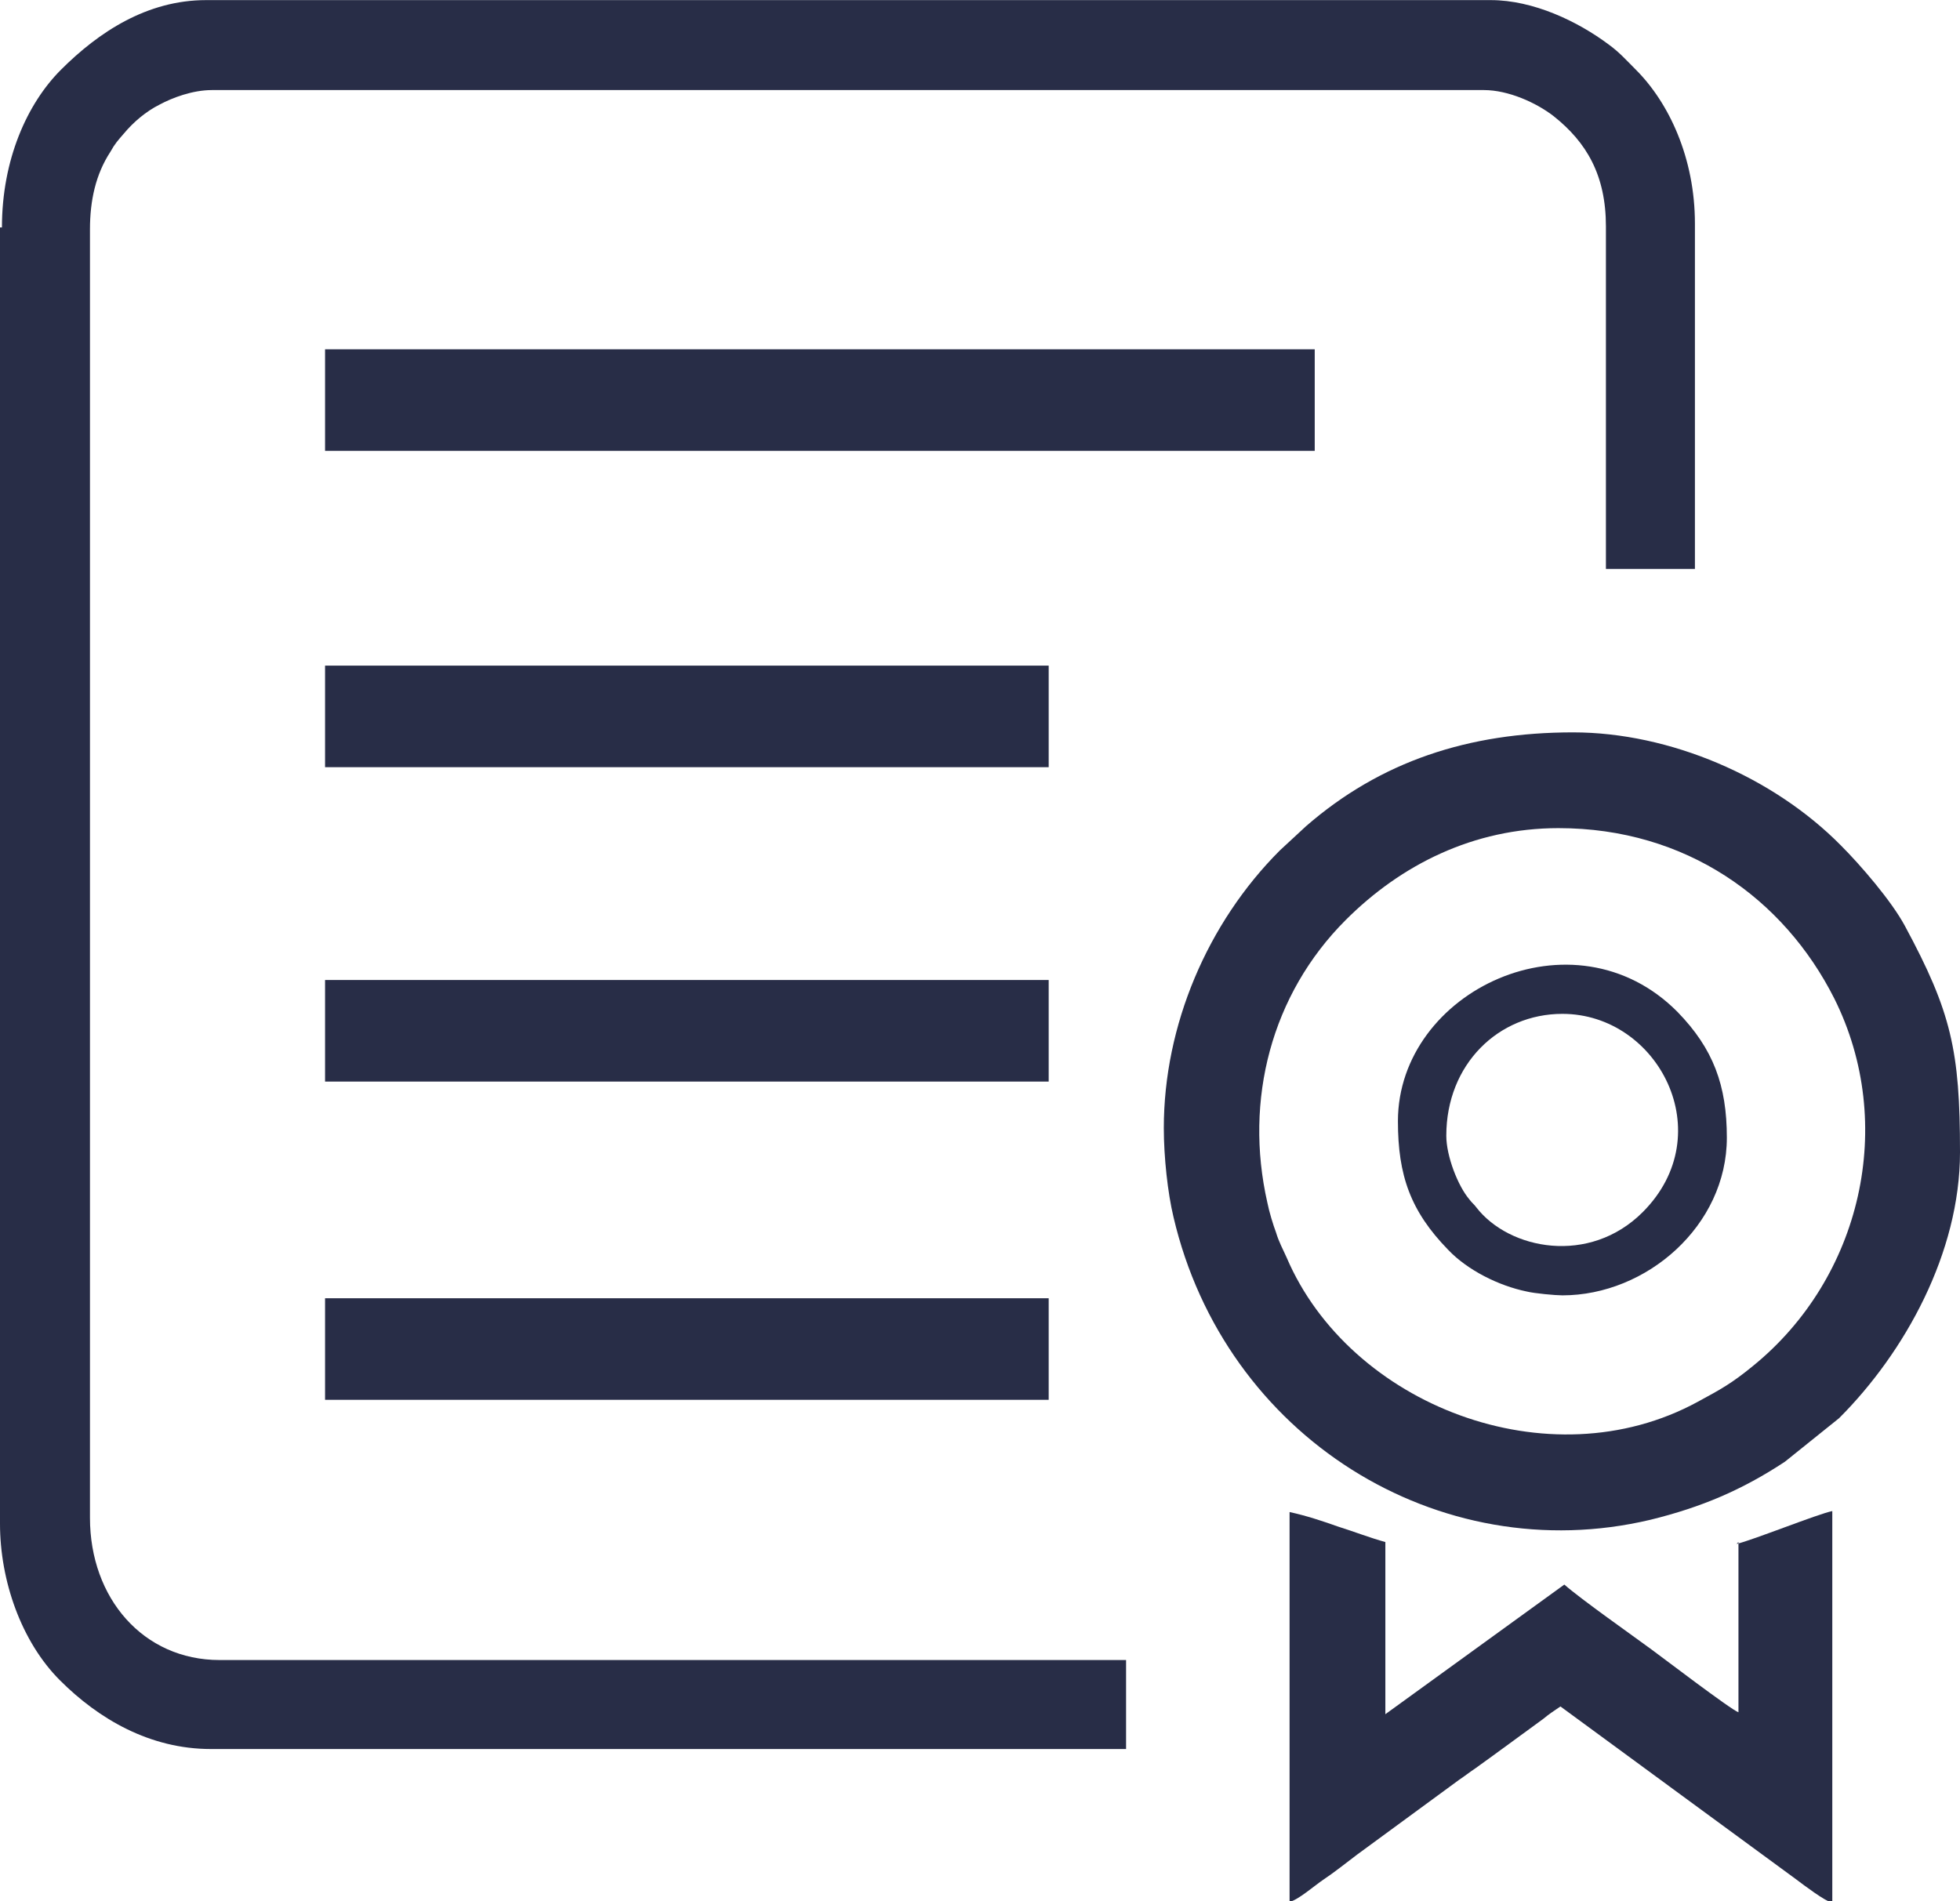 <?xml version="1.0" encoding="UTF-8"?> <!-- Creator: CorelDRAW 2021.5 --> <svg xmlns="http://www.w3.org/2000/svg" xmlns:xlink="http://www.w3.org/1999/xlink" xmlns:xodm="http://www.corel.com/coreldraw/odm/2003" xml:space="preserve" width="20mm" height="19.4mm" style="shape-rendering:geometricPrecision; text-rendering:geometricPrecision; image-rendering:optimizeQuality; fill-rule:evenodd; clip-rule:evenodd" viewBox="0 0 20.26 19.65"> <defs> <style type="text/css"> <![CDATA[ .fil0 {fill:#282D47} ]]> </style> </defs> <g id="Слой_x0020_1">  <g id="_2399380418128"> <path class="fil0" d="M-0 2.35l0 13.4c0,0.59 0.22,1.22 0.62,1.62 0.4,0.4 0.93,0.71 1.56,0.71l9.46 0 0 -0.92 -9.37 0c-0.79,0 -1.34,-0.64 -1.34,-1.47l0 -13.32c0,-0.3 0.06,-0.57 0.21,-0.8 0.05,-0.09 0.08,-0.12 0.14,-0.19 0.1,-0.12 0.23,-0.23 0.37,-0.3 0.13,-0.07 0.34,-0.15 0.54,-0.15l13.15 0c0.25,0 0.54,0.13 0.72,0.27 0.34,0.27 0.54,0.61 0.54,1.14l0 3.54 0.92 0 0 -3.57c0,-0.68 -0.27,-1.25 -0.61,-1.59 -0.1,-0.1 -0.17,-0.18 -0.28,-0.26 -0.32,-0.24 -0.78,-0.46 -1.22,-0.46l-13.28 0c-0.61,0 -1.11,0.33 -1.5,0.72 -0.35,0.35 -0.61,0.93 -0.61,1.63z"></path> <path class="fil0" d="M16.11 8.56c1.32,0 2.33,0.73 2.85,1.76 0.65,1.3 0.28,2.89 -0.84,3.8 -0.22,0.18 -0.33,0.24 -0.57,0.37 -1.54,0.84 -3.6,0.03 -4.25,-1.49 -0.04,-0.09 -0.08,-0.16 -0.11,-0.26 -0.03,-0.08 -0.07,-0.21 -0.09,-0.31 -0.24,-1.06 0.04,-2.15 0.81,-2.92 0.57,-0.57 1.32,-0.95 2.2,-0.95zm4.15 3.35l0 0c-0,1.04 -0.57,2.07 -1.25,2.75l-0.56 0.45c-0.44,0.29 -0.86,0.47 -1.39,0.6 -2.19,0.52 -4.4,-0.86 -4.93,-3.13 -0.06,-0.25 -0.1,-0.62 -0.1,-0.92 0,-1.06 0.45,-2.12 1.2,-2.87l0.27 -0.25c0.77,-0.67 1.68,-0.97 2.76,-0.97 1,0 2.07,0.46 2.77,1.17 0.2,0.2 0.52,0.57 0.66,0.83 0.48,0.89 0.57,1.29 0.57,2.34z"></path> <path class="fil0" d="M17.97 15.94l0 1.76c-0.07,-0.02 -0.83,-0.6 -0.9,-0.65 -0.19,-0.14 -0.73,-0.52 -0.9,-0.67l-1.85 1.34 0 -1.78c-0.15,-0.04 -0.33,-0.11 -0.49,-0.16 -0.17,-0.06 -0.32,-0.11 -0.5,-0.15l0 4.03c0.09,-0.02 0.26,-0.17 0.35,-0.23 0.12,-0.08 0.23,-0.17 0.35,-0.26l1.05 -0.77c0.06,-0.04 0.11,-0.08 0.17,-0.12 0.07,-0.05 0.11,-0.08 0.18,-0.13l0.52 -0.38c0.06,-0.05 0.12,-0.09 0.18,-0.13l2.44 1.79c0.08,0.06 0.29,0.22 0.37,0.24l0 -4.05c-0.15,0.03 -0.82,0.3 -0.99,0.34z"></path> <polygon class="fil0" points="3.36,4.66 13.59,4.66 13.59,3.61 3.36,3.61 "></polygon> <polygon class="fil0" points="3.36,11.18 10.84,11.18 10.84,10.13 3.36,10.13 "></polygon> <polygon class="fil0" points="3.36,7.93 10.84,7.93 10.84,6.88 3.36,6.88 "></polygon> <polygon class="fil0" points="3.36,14.47 10.84,14.47 10.84,13.42 3.36,13.42 "></polygon> <path class="fil0" d="M14.95 11.74c0,-0.74 0.54,-1.26 1.2,-1.26 0.99,0 1.64,1.24 0.83,2.05 -0.55,0.55 -1.38,0.39 -1.72,-0.05 -0.03,-0.04 -0.04,-0.04 -0.07,-0.08 -0.12,-0.14 -0.24,-0.45 -0.24,-0.66zm-0.5 -0.15c0,0.56 0.13,0.93 0.52,1.33 0.2,0.21 0.52,0.37 0.81,0.43 0.08,0.02 0.3,0.04 0.37,0.04 0.87,0 1.7,-0.72 1.7,-1.63 0,-0.54 -0.14,-0.92 -0.51,-1.3 -1.07,-1.08 -2.89,-0.22 -2.89,1.13z"></path> </g> </g> </svg> 